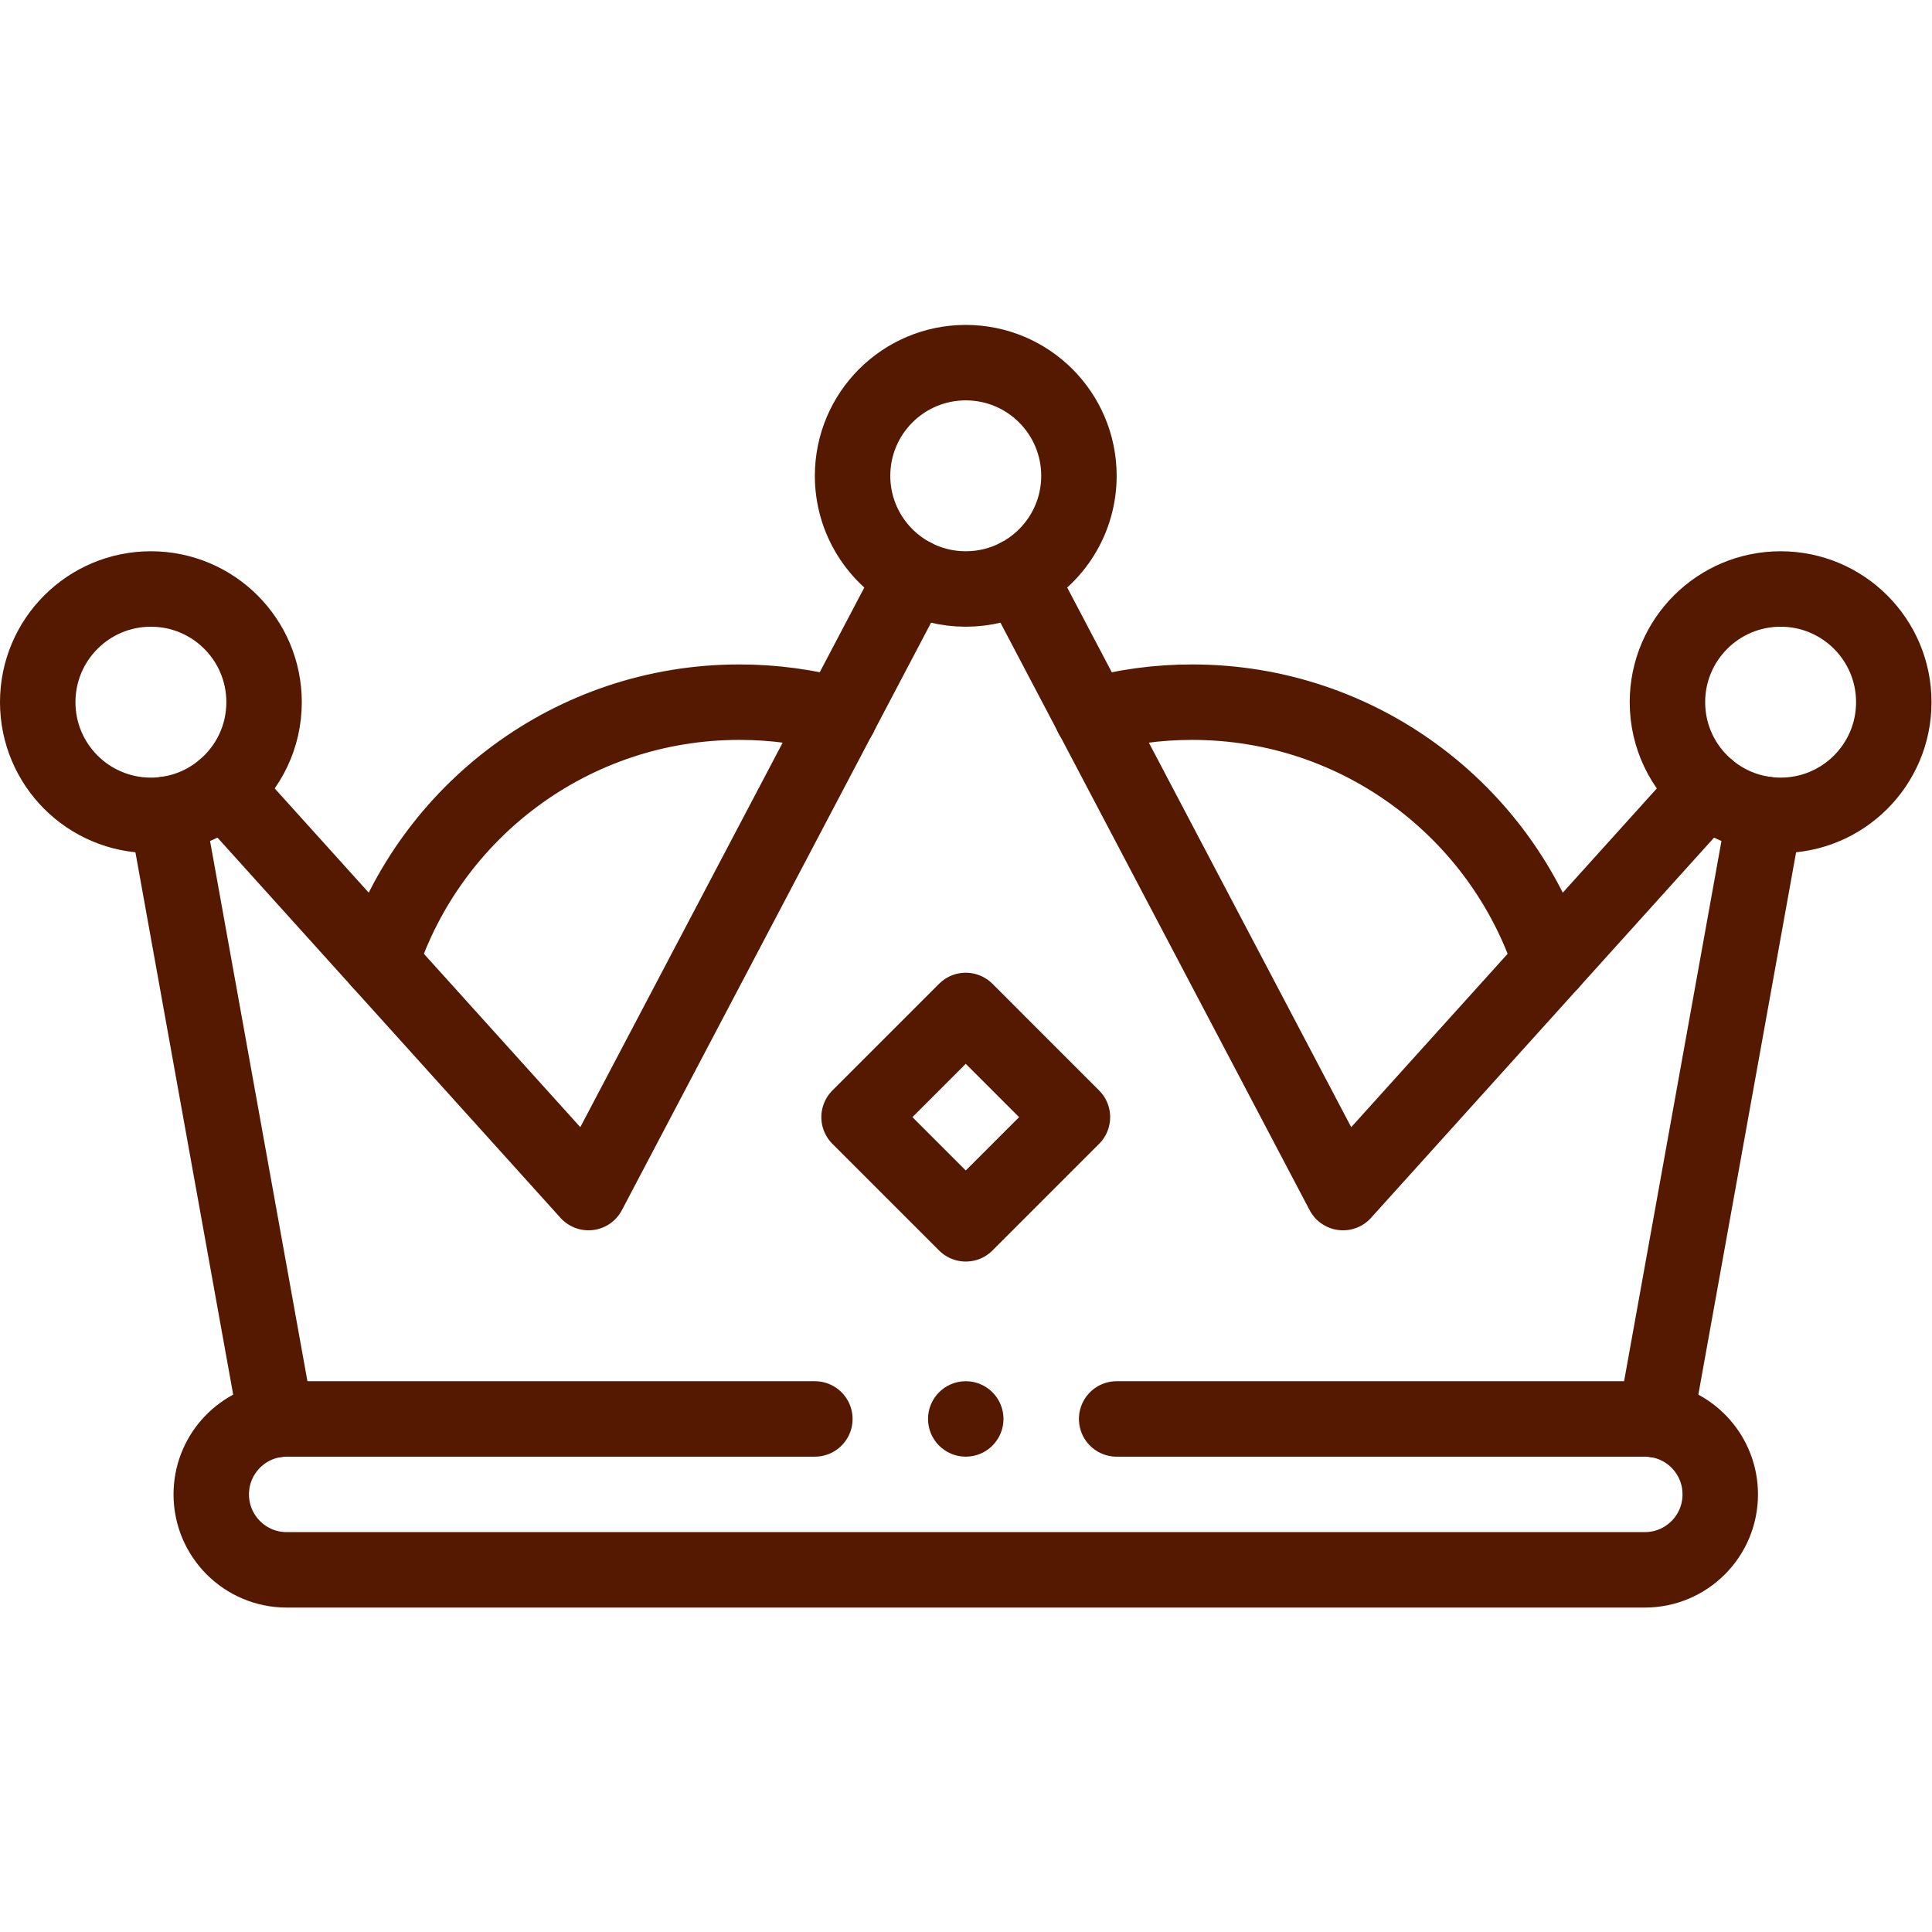 <?xml version="1.0" encoding="UTF-8" standalone="no"?>
<!-- Created with Inkscape (http://www.inkscape.org/) -->

<svg
   version="1.1"
   id="svg3525"
   xml:space="preserve"
   width="682.667"
   height="682.667"
   viewBox="0 0 682.667 682.667"
   xmlns="http://www.w3.org/2000/svg"
   xmlns:svg="http://www.w3.org/2000/svg"><defs
     id="defs3529"><clipPath
       clipPathUnits="userSpaceOnUse"
       id="clipPath3539"><path
         d="M 0,512 H 512 V 0 H 0 Z"
         id="path3537" /></clipPath></defs><g
     id="g3531"
     transform="matrix(1.333,0,0,-1.333,0,682.667)"><g
       id="g3533"><g
         id="g3535"
         clip-path="url(#clipPath3539)"><g
           id="g3541"
           transform="translate(256,146)"><path
             d="m 0,0 c 5.52,0 10,-4.48 10,-10 0,-5.52 -4.48,-10 -10,-10 -5.52,0 -10,4.48 -10,10 0,5.52 4.48,10 10,10"
             style="fill:#551800;fill-opacity:1;fill-rule:nonzero;stroke:none"
             id="path3543" /></g><g
           id="g3545"
           transform="translate(296,136)"><path
             d="m 0,0 h 140 c 0.96,0 1.91,-0.07 2.83,-0.2 9.71,-1.37 17.17,-9.71 17.17,-19.8 0,-11.05 -8.95,-20 -20,-20 h -360 c -11.05,0 -20,8.95 -20,20 0,10.09 7.46,18.43 17.17,19.8 0.92,0.13 1.87,0.2 2.83,0.2 h 140"
             style="fill:none;stroke:#551800;stroke-width:20;stroke-linecap:round;stroke-linejoin:round;stroke-miterlimit:10;stroke-dasharray:none;stroke-opacity:1"
             id="path3547" /></g><g
           id="g3549"
           transform="translate(242.019,359.45)"><path
             d="m 0,0 c -9.529,5.03 -16.02,15.03 -16.02,26.55 0,16.57 13.43,30 30,30 16.571,0 30,-13.43 30,-30 C 43.98,15.03 37.49,5.03 27.961,0 23.79,-2.2 19.03,-3.45 13.98,-3.45 8.931,-3.45 4.171,-2.2 0,0 Z"
             style="fill:none;stroke:#551800;stroke-width:20;stroke-linecap:round;stroke-linejoin:round;stroke-miterlimit:10;stroke-dasharray:none;stroke-opacity:1"
             id="path3551" /></g><g
           id="g3553"
           transform="translate(452.63,303.11)"><path
             d="m 0,0 c -6.51,5.489 -10.63,13.71 -10.63,22.89 0,16.57 13.43,30 30,30 16.57,0 30,-13.43 30,-30 0,-16.571 -13.43,-30 -30,-30 -1.44,0 -2.849,0.099 -4.24,0.309 C 9.41,-6 4.21,-3.58 0,0 Z"
             style="fill:none;stroke:#551800;stroke-width:20;stroke-linecap:round;stroke-linejoin:round;stroke-miterlimit:10;stroke-dasharray:none;stroke-opacity:1"
             id="path3555" /></g><g
           id="g3557"
           transform="translate(44.24,296.31)"><path
             d="m 0,0 c -1.391,-0.21 -2.8,-0.31 -4.24,-0.31 -16.571,0 -30,13.43 -30,30 0,16.571 13.429,30 30,30 16.57,0 30,-13.429 30,-30 0,-9.179 -4.12,-17.4 -10.63,-22.889 C 10.92,3.221 5.72,0.801 0,0 Z"
             style="fill:none;stroke:#551800;stroke-width:20;stroke-linecap:round;stroke-linejoin:round;stroke-miterlimit:10;stroke-dasharray:none;stroke-opacity:1"
             id="path3559" /></g><g
           id="g3561"
           transform="translate(438.83,135.8)"><path
             d="M 0,0 28.93,160.5"
             style="fill:none;stroke:#551800;stroke-width:20;stroke-linecap:round;stroke-linejoin:round;stroke-miterlimit:10;stroke-dasharray:none;stroke-opacity:1"
             id="path3563" /></g><g
           id="g3565"
           transform="translate(289.45,322.44)"><path
             d="M 0,0 -19.47,37.01"
             style="fill:none;stroke:#551800;stroke-width:20;stroke-linecap:round;stroke-linejoin:round;stroke-miterlimit:10;stroke-dasharray:none;stroke-opacity:1"
             id="path3567" /></g><g
           id="g3569"
           transform="translate(452.62,303.1)"><path
             d="M 0,0 -96.62,-107.1 -163.16,19.341"
             style="fill:none;stroke:#551800;stroke-width:20;stroke-linecap:round;stroke-linejoin:round;stroke-miterlimit:10;stroke-dasharray:none;stroke-opacity:1"
             id="path3571" /></g><g
           id="g3573"
           transform="translate(222.54,322.44)"><path
             d="m 0,0 -66.54,-126.44 -96.62,107.099"
             style="fill:none;stroke:#551800;stroke-width:20;stroke-linecap:round;stroke-linejoin:round;stroke-miterlimit:10;stroke-dasharray:none;stroke-opacity:1"
             id="path3575" /></g><g
           id="g3577"
           transform="translate(242.019,359.45)"><path
             d="M 0,0 -19.47,-37.01"
             style="fill:none;stroke:#551800;stroke-width:20;stroke-linecap:round;stroke-linejoin:round;stroke-miterlimit:10;stroke-dasharray:none;stroke-opacity:1"
             id="path3579" /></g><g
           id="g3581"
           transform="translate(44.24,296.3)"><path
             d="M 0,0 28.93,-160.5"
             style="fill:none;stroke:#551800;stroke-width:20;stroke-linecap:round;stroke-linejoin:round;stroke-miterlimit:10;stroke-dasharray:none;stroke-opacity:1"
             id="path3583" /></g><g
           id="g3585"
           transform="translate(100.92,257.06)"><path
             d="m 0,0 c 13.061,40.021 50.69,68.94 95.08,68.94 9.191,0 18.08,-1.24 26.54,-3.559"
             style="fill:none;stroke:#551800;stroke-width:20;stroke-linecap:round;stroke-linejoin:round;stroke-miterlimit:10;stroke-dasharray:none;stroke-opacity:1"
             id="path3587" /></g><g
           id="g3589"
           transform="translate(289.45,322.44)"><path
             d="m 0,0 c 8.46,2.319 17.359,3.56 26.55,3.56 44.389,0 82.019,-28.92 95.08,-68.941"
             style="fill:none;stroke:#551800;stroke-width:20;stroke-linecap:round;stroke-linejoin:round;stroke-miterlimit:10;stroke-dasharray:none;stroke-opacity:1"
             id="path3591" /></g><g
           id="g3593"
           transform="translate(284.28,216)"><path
             d="M 0,0 -28.28,-28.28 -56.561,0 -28.28,28.28 Z"
             style="fill:none;stroke:#551800;stroke-width:20;stroke-linecap:round;stroke-linejoin:round;stroke-miterlimit:10;stroke-dasharray:none;stroke-opacity:1"
             id="path3595" /></g></g></g></g></svg>

